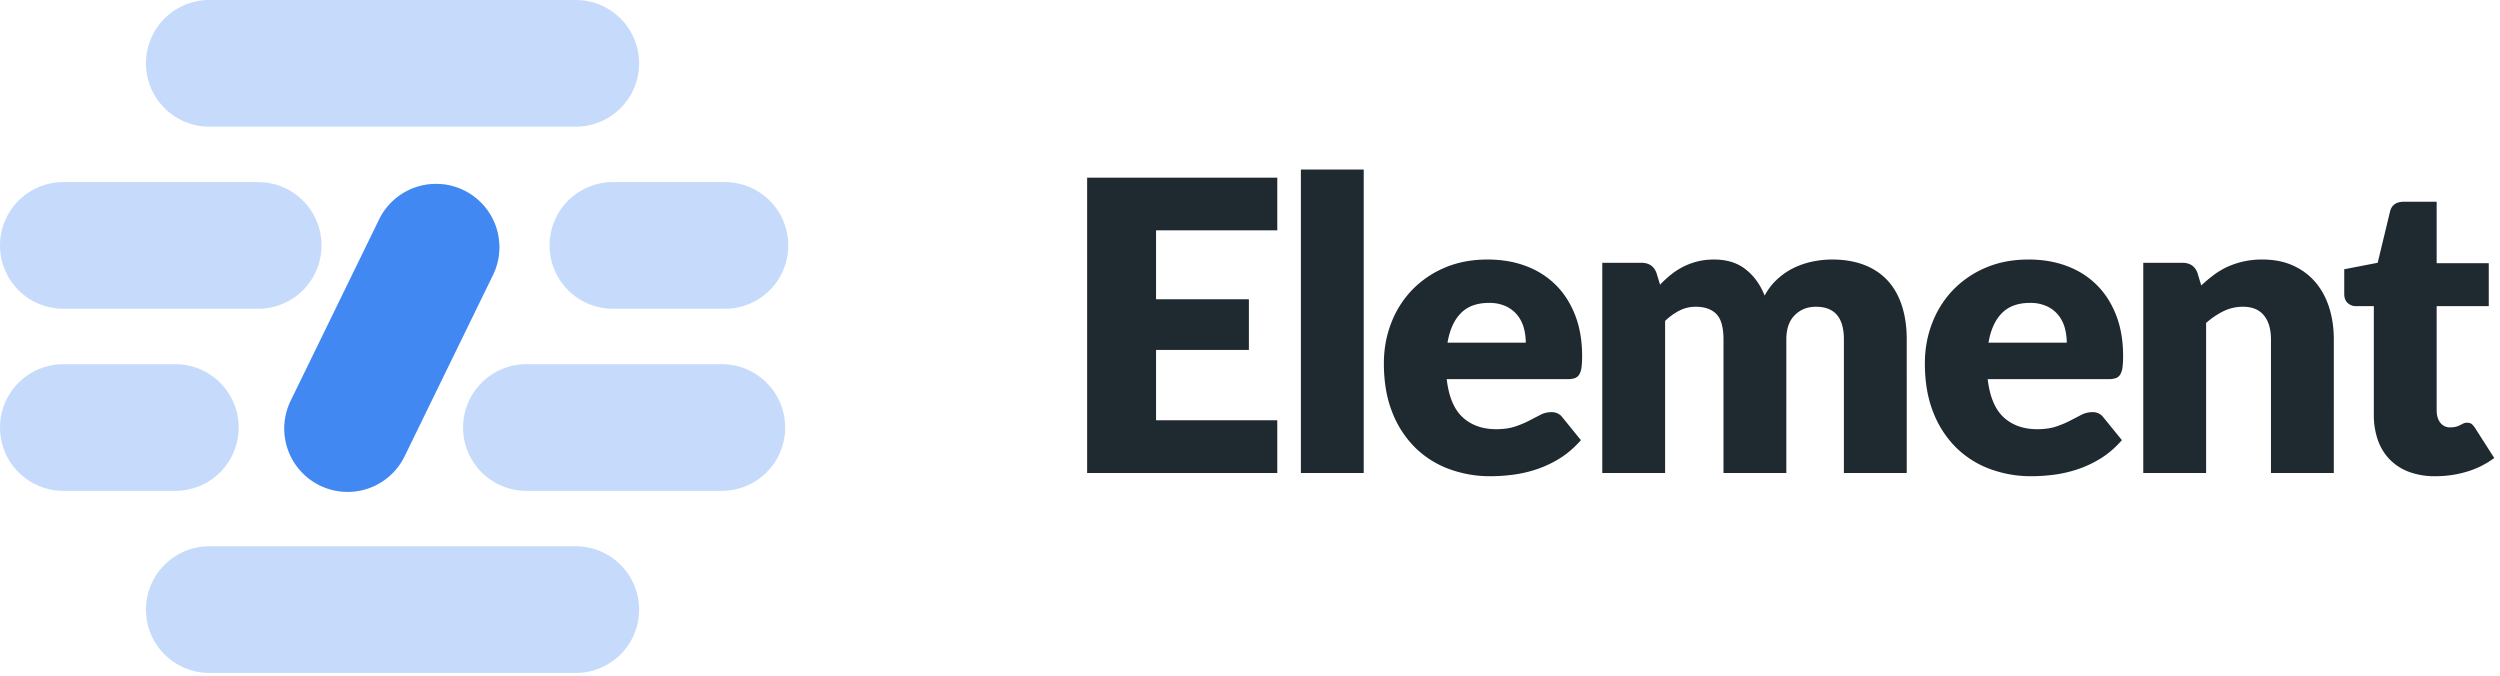 <svg xmlns="http://www.w3.org/2000/svg" width="111" height="30" viewBox="0 0 111 30">
    <g fill="none" fill-rule="nonzero">
        <path fill="#C6DBFB" d="M25.565 24.255a2.812 2.812 0 1 1 0 5.624H9.293a2.812 2.812 0 1 1 0-5.624h16.272zM20.592 8.453a2.812 2.812 0 0 1 1.294 3.76l-3.926 8.052a2.812 2.812 0 1 1-5.055-2.466l3.926-8.05a2.812 2.812 0 0 1 3.76-1.296zm2.802 7.717h8.653a2.812 2.812 0 0 1 .17 5.619l-.17.005h-8.653a2.812 2.812 0 0 1-.17-5.62l.17-.004h8.653zm-15.608 0a2.812 2.812 0 1 1 0 5.624H2.812a2.812 2.812 0 0 1 0-5.624zm3.678-8.085a2.812 2.812 0 0 1 0 5.624H2.812a2.812 2.812 0 1 1 0-5.624h8.652zm20.723 0a2.812 2.812 0 1 1 0 5.624h-4.974a2.812 2.812 0 1 1 0-5.624h4.974zM25.565 0a2.812 2.812 0 1 1 0 5.624H9.293a2.812 2.812 0 0 1 0-5.624h16.272z"/>
        <path fill="#4288F3" d="M12.905 17.799l3.926-8.05a2.812 2.812 0 1 1 5.055 2.465l-3.926 8.05a2.812 2.812 0 0 1-5.055-2.465z"/>
        <path fill="#1F2930" d="M51.329 10.227v3.06h4.122v2.25h-4.122v3.123h5.382V21h-8.442V7.887h8.442v2.34h-5.382zm9.22-2.7V21h-2.79V7.527h2.79zm7.195 7.686c0-.222-.028-.438-.085-.648a1.571 1.571 0 0 0-.28-.563 1.42 1.42 0 0 0-.508-.4 1.739 1.739 0 0 0-.765-.153c-.528 0-.942.151-1.242.454-.3.304-.498.74-.594 1.31h3.474zm-3.51 1.62c.09.78.327 1.345.711 1.697.384.35.879.526 1.485.526.324 0 .603-.039.837-.117.234-.078.442-.165.626-.261l.504-.261c.153-.078.313-.117.481-.117a.59.59 0 0 1 .442.169l.872 1.073c-.288.33-.598.598-.931.805a4.84 4.84 0 0 1-1.026.486 5.561 5.561 0 0 1-1.053.244 7.902 7.902 0 0 1-1.004.067 5.24 5.24 0 0 1-1.84-.32 4.23 4.23 0 0 1-1.503-.949 4.48 4.48 0 0 1-1.017-1.566c-.25-.624-.374-1.35-.374-2.178 0-.624.106-1.215.32-1.773a4.367 4.367 0 0 1 .917-1.467 4.37 4.37 0 0 1 1.45-.999c.567-.246 1.207-.369 1.921-.369.618 0 1.183.096 1.697.288.513.192.953.471 1.323.837.369.366.656.814.864 1.345.207.532.31 1.133.31 1.805 0 .21-.009.381-.027.513a.812.812 0 0 1-.099.315.377.377 0 0 1-.194.162.906.906 0 0 1-.31.045h-5.382zM71.141 21v-9.333h1.728c.348 0 .576.156.684.468l.153.504c.156-.162.318-.31.486-.445a3.03 3.03 0 0 1 1.175-.585c.225-.058.472-.086.742-.086.564 0 1.03.145 1.4.437.369.29.649.679.841 1.165.156-.288.346-.534.572-.738a3.07 3.07 0 0 1 .728-.495c.262-.126.537-.219.828-.279.292-.06.581-.09.869-.09.534 0 1.008.08 1.422.239.414.159.76.39 1.04.692.279.304.49.675.634 1.116.144.442.216.941.216 1.499V21h-2.79v-5.931c0-.966-.414-1.449-1.242-1.449-.378 0-.691.124-.94.373-.25.25-.374.608-.374 1.076V21h-2.79v-5.931c0-.534-.105-.909-.315-1.125-.21-.216-.519-.324-.927-.324-.252 0-.49.057-.716.171a2.6 2.6 0 0 0-.634.459V21h-2.79zm20.623-5.787c0-.222-.028-.438-.085-.648a1.571 1.571 0 0 0-.28-.563 1.42 1.42 0 0 0-.508-.4 1.739 1.739 0 0 0-.765-.153c-.528 0-.942.151-1.242.454-.3.304-.498.74-.594 1.31h3.474zm-3.51 1.62c.09.78.327 1.345.711 1.697.384.35.879.526 1.485.526.324 0 .603-.039.837-.117.234-.078.442-.165.625-.261l.504-.261c.154-.078.314-.117.482-.117a.59.59 0 0 1 .442.169l.872 1.073c-.288.33-.598.598-.931.805a4.84 4.84 0 0 1-1.027.486 5.561 5.561 0 0 1-1.053.244 7.902 7.902 0 0 1-1.003.067 5.24 5.24 0 0 1-1.84-.32 4.23 4.23 0 0 1-1.504-.949 4.48 4.48 0 0 1-1.016-1.566c-.25-.624-.374-1.35-.374-2.178 0-.624.106-1.215.32-1.773a4.367 4.367 0 0 1 .917-1.467 4.37 4.37 0 0 1 1.45-.999c.567-.246 1.207-.369 1.921-.369.618 0 1.183.096 1.697.288.513.192.953.471 1.322.837.37.366.657.814.865 1.345.207.532.31 1.133.31 1.805 0 .21-.009.381-.027.513a.812.812 0 0 1-.099.315.377.377 0 0 1-.194.162.906.906 0 0 1-.31.045h-5.382zm9.481-4.158c.18-.168.366-.324.558-.468.192-.144.397-.265.616-.365a3.66 3.66 0 0 1 1.544-.319c.51 0 .961.088 1.355.266.393.177.724.422.994.738.27.315.474.69.612 1.125.138.435.207.907.207 1.417V21h-2.79v-5.931c0-.456-.105-.811-.315-1.067-.21-.255-.519-.382-.927-.382a1.95 1.95 0 0 0-.86.194 3.459 3.459 0 0 0-.778.526V21h-2.79v-9.333h1.728c.348 0 .576.156.684.468l.162.54zm10.399 8.469a3.29 3.29 0 0 1-1.174-.193 2.333 2.333 0 0 1-.855-.55 2.34 2.34 0 0 1-.527-.859 3.327 3.327 0 0 1-.18-1.125v-4.824h-.792a.528.528 0 0 1-.369-.14c-.102-.093-.153-.229-.153-.409v-1.089l1.485-.288.549-2.277c.072-.288.276-.432.612-.432h1.458v2.727h2.313v1.908h-2.313v4.635c0 .216.052.394.157.535a.532.532 0 0 0 .455.212.893.893 0 0 0 .437-.104l.144-.072a.369.369 0 0 1 .157-.031c.084 0 .151.02.203.058.05.04.103.101.157.185l.846 1.323a3.85 3.85 0 0 1-1.215.608c-.45.135-.915.202-1.395.202z"/>
    </g>
</svg>
